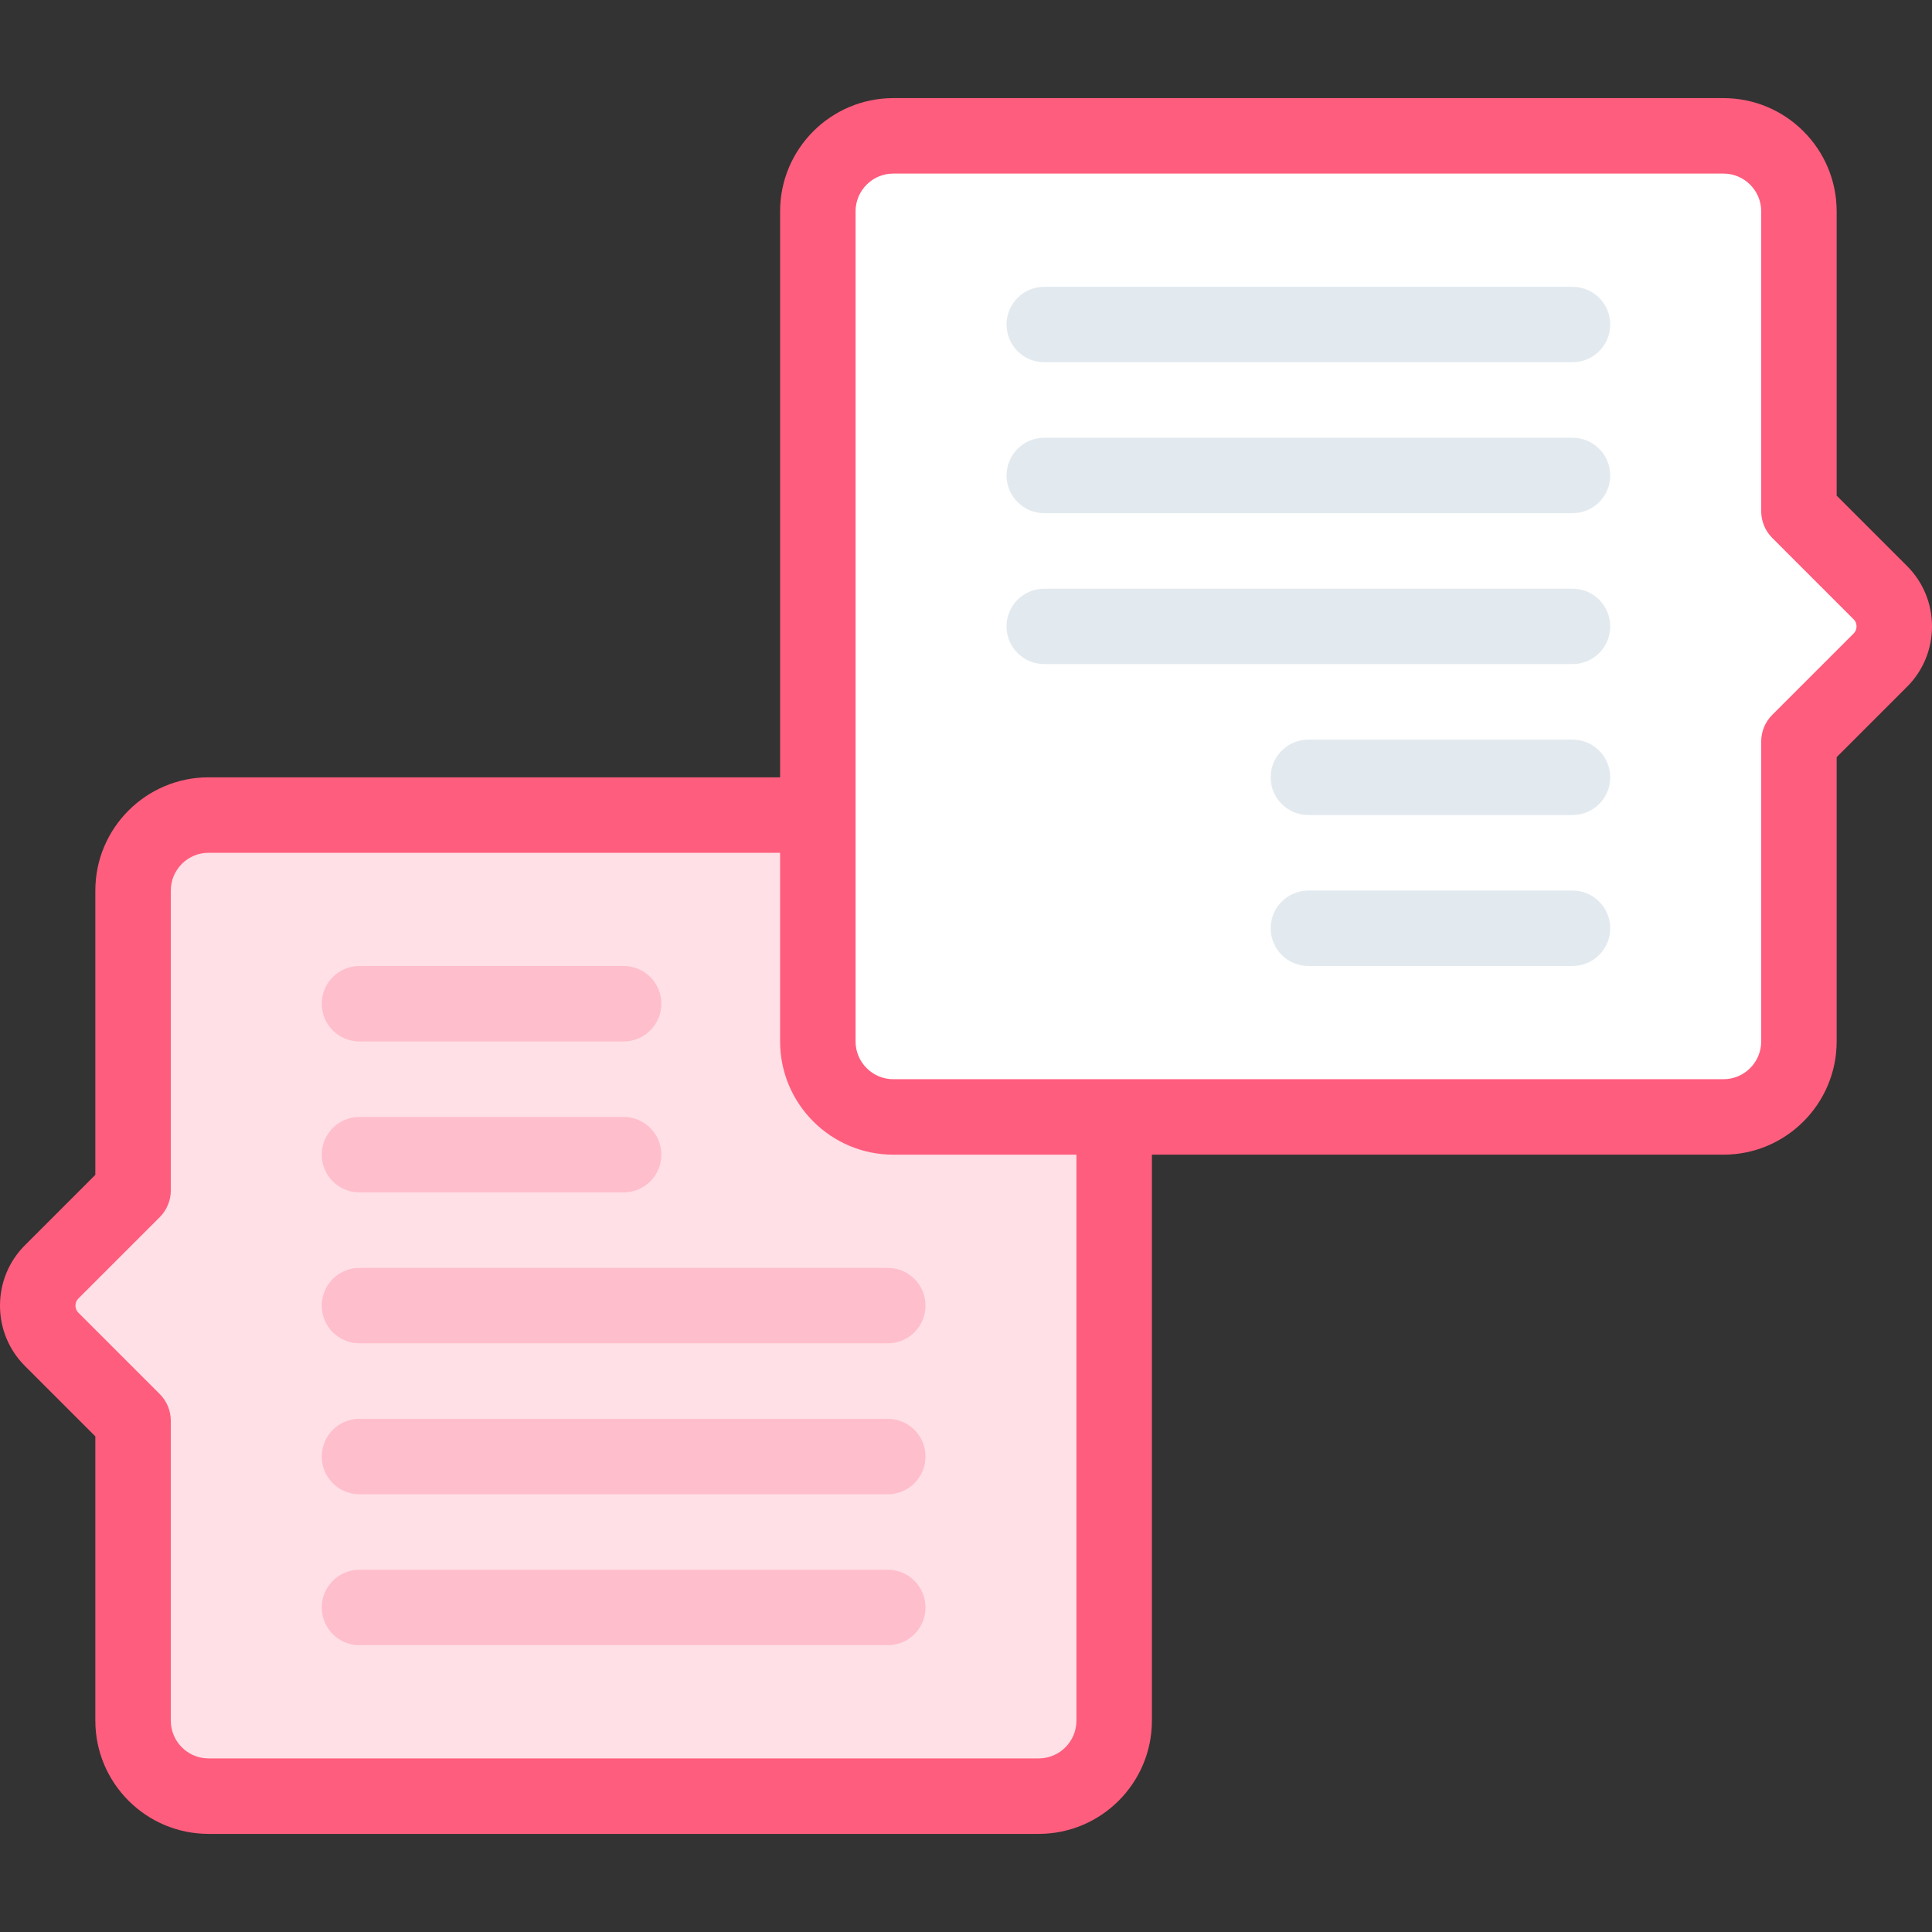 <svg xmlns="http://www.w3.org/2000/svg" id="Layer_1" height="512" viewBox="0 0 512.002 512.002" width="512"><rect x="0" y="0" width="512.002" height="512.002" fill="#333333" stroke="none"/><g><g><path clip-rule="evenodd" d="m295.267 456.001v-160h-58.532c-10.999 0-20-9.001-20-20v-60.001h-161.469c-11 0-20 9-20 20v79.487l-21.581 21.581c-4.913 4.913-4.913 12.951 0 17.864l21.581 21.581v79.487c0 11 9.001 20 20 20h220.001c10.999.001 20-9 20-19.999z" fill="#ffe0e6" fill-rule="evenodd"></path><path clip-rule="evenodd" d="m236.735 296.002h58.532 161.469c10.999 0 20-8.999 20-20v-79.488l21.581-21.58c4.913-4.913 4.913-12.952 0-17.865l-21.581-21.581v-79.487c0-11-9-20-20-20h-220.001c-11 0-20 9.001-20 20v160 60.001c0 10.999 9.001 20 20 20z" fill="#fff" fill-rule="evenodd"></path><g><path d="m416.734 96.001h-139.997c-5.523 0-10-4.478-10-10s4.477-10 10-10h139.997c5.523 0 10 4.478 10 10s-4.477 10-10 10z" fill="#e3eaef"></path></g><g><path d="m416.734 136.001h-139.997c-5.523 0-10-4.478-10-10s4.477-10 10-10h139.997c5.523 0 10 4.478 10 10s-4.477 10-10 10z" fill="#e3eaef"></path></g><g><path d="m416.734 176.001h-139.997c-5.523 0-10-4.478-10-10s4.477-10 10-10h139.997c5.523 0 10 4.478 10 10s-4.477 10-10 10z" fill="#e3eaef"></path></g><g><path d="m416.734 216.001h-69.999c-5.523 0-10-4.478-10-10s4.477-10 10-10h69.999c5.523 0 10 4.478 10 10s-4.477 10-10 10z" fill="#e3eaef"></path></g><g><path d="m416.734 256.001h-69.999c-5.523 0-10-4.478-10-10s4.477-10 10-10h69.999c5.523 0 10 4.478 10 10s-4.477 10-10 10z" fill="#e3eaef"></path></g><g><path d="m165.266 276h-69.998c-5.523 0-10-4.478-10-10s4.477-10 10-10h69.998c5.523 0 10 4.478 10 10s-4.477 10-10 10z" fill="#ffbecb"></path></g><g><path d="m165.266 316h-69.998c-5.523 0-10-4.478-10-10s4.477-10 10-10h69.998c5.523 0 10 4.478 10 10s-4.477 10-10 10z" fill="#ffbecb"></path></g><g><path d="m235.265 356h-139.997c-5.523 0-10-4.478-10-10s4.477-10 10-10h139.997c5.523 0 10 4.478 10 10s-4.477 10-10 10z" fill="#ffbecb"></path></g><g><path d="m235.265 396h-139.997c-5.523 0-10-4.478-10-10s4.477-10 10-10h139.997c5.523 0 10 4.478 10 10s-4.477 10-10 10z" fill="#ffbecb"></path></g><g><path d="m235.265 436h-139.997c-5.523 0-10-4.478-10-10s4.477-10 10-10h139.997c5.523 0 10 4.478 10 10s-4.477 10-10 10z" fill="#ffbecb"></path></g></g><path d="m505.388 149.999-18.652-18.652v-75.347c0-16.542-13.458-29.999-30-29.999h-220.001c-16.542 0-30 13.457-30 29.999v150h-151.469c-16.542 0-30 13.458-30 30v75.345l-18.652 18.653c-4.265 4.264-6.614 9.948-6.614 16.002 0 6.056 2.349 11.739 6.614 16.004l18.652 18.652v75.345c0 16.542 13.458 29.999 30 29.999h220.001c16.542 0 30-13.457 30-29.999v-150h151.469c16.542 0 30-13.458 30-30v-75.345l18.652-18.651c4.265-4.266 6.614-9.948 6.614-16.004s-2.349-11.739-6.614-16.002zm-220.121 306.002c0 5.514-4.486 9.999-10 9.999h-220.001c-5.514 0-10-4.485-10-9.999v-79.487c0-2.652-1.054-5.195-2.929-7.071l-21.581-21.581c-.657-.657-.756-1.448-.756-1.862s.098-1.203.755-1.86l21.582-21.581c1.875-1.876 2.929-4.419 2.929-7.071v-79.488c0-5.514 4.486-10 10-10h151.469v50.001c0 16.542 13.458 30 30 30h48.532zm205.979-288.138-21.581 21.58c-1.875 1.875-2.929 4.419-2.929 7.071v79.487c0 5.514-4.486 10-10 10h-220.001c-5.514 0-10-4.486-10-10v-220.001c0-5.514 4.486-9.999 10-9.999h220.001c5.514 0 10 4.485 10 9.999v79.487c0 2.652 1.054 5.195 2.929 7.071l21.582 21.583c.657.656.755 1.447.755 1.859-.001.415-.099 1.206-.756 1.863z" fill="#ff5d7d"></path></g></svg>